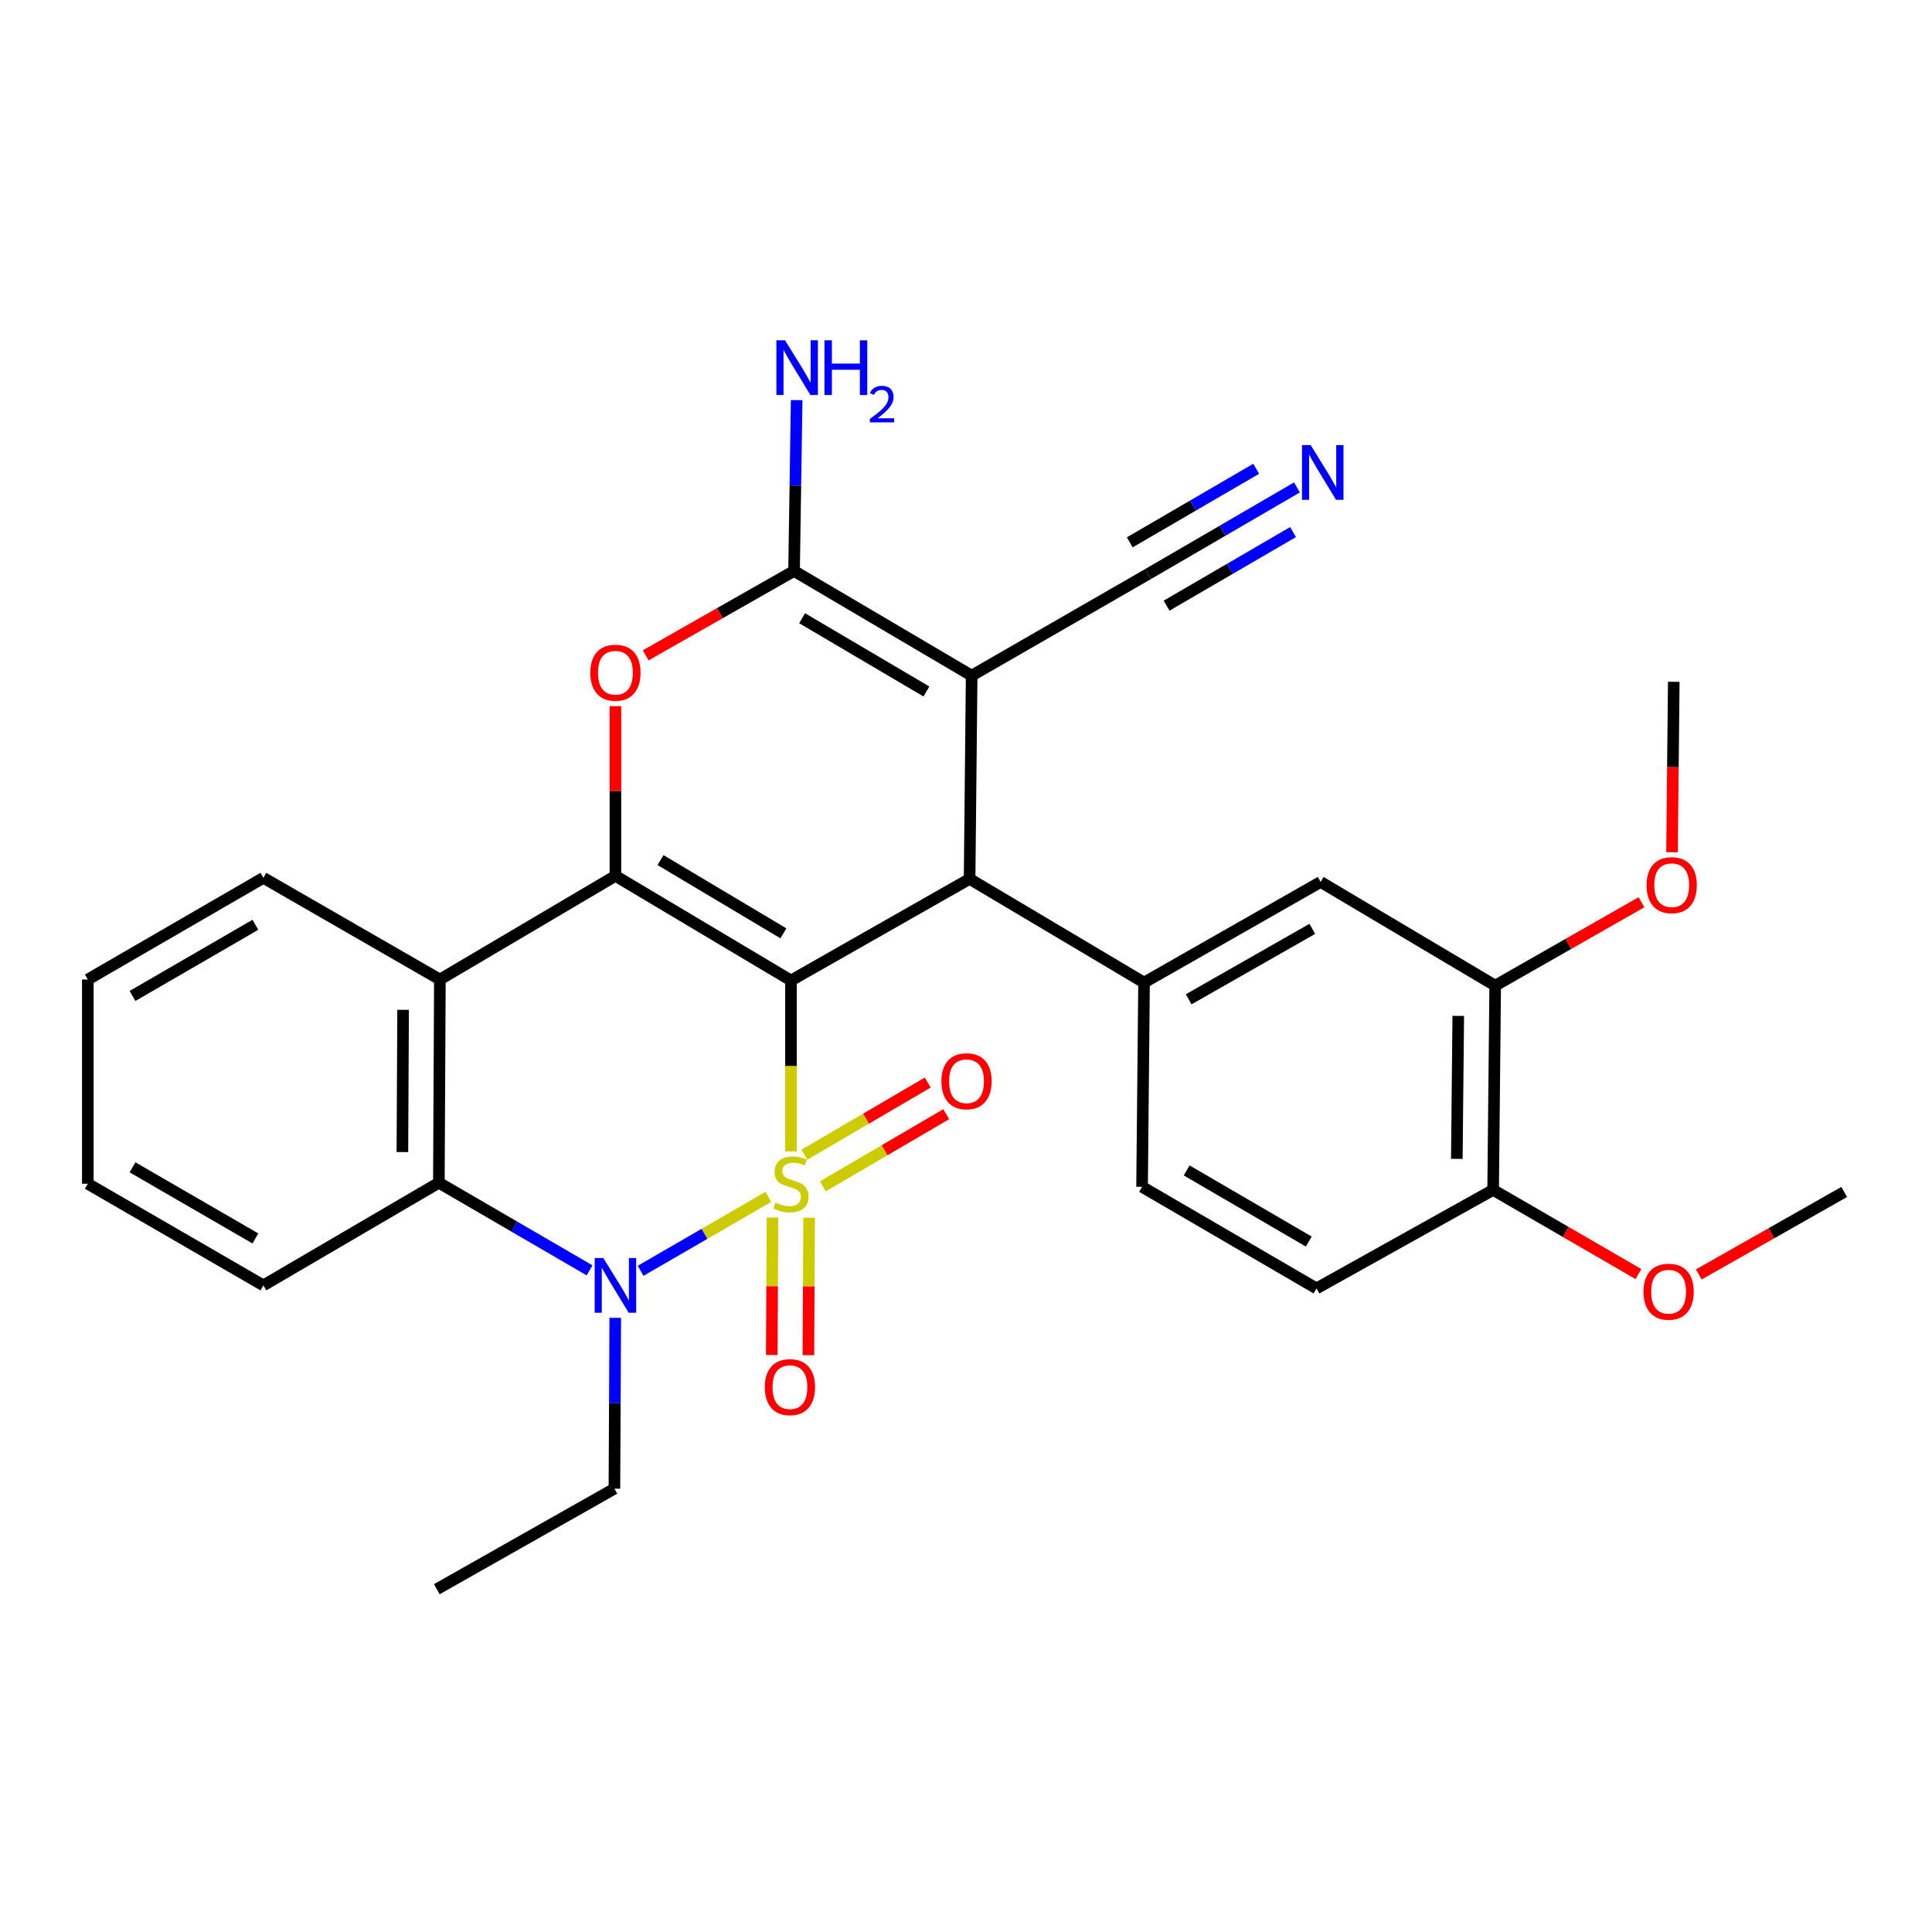 <?xml version='1.0' encoding='iso-8859-1'?>
<svg version='1.1' baseProfile='full'
              xmlns='http://www.w3.org/2000/svg'
                      xmlns:rdkit='http://www.rdkit.org/xml'
                      xmlns:xlink='http://www.w3.org/1999/xlink'
                  xml:space='preserve'
width='1000px' height='1000px' viewBox='0 0 1000 1000'>
<!-- END OF HEADER -->
<rect style='opacity:1.0;fill:#FFFFFF;stroke:none' width='1000' height='1000' x='0' y='0'> </rect>
<path class='bond-0' d='M 409.413,595.966 L 409.413,551.733' style='fill:none;fill-rule:evenodd;stroke:#CCCC00;stroke-width:6px;stroke-linecap:butt;stroke-linejoin:miter;stroke-opacity:1' />
<path class='bond-0' d='M 409.413,551.733 L 409.413,507.5' style='fill:none;fill-rule:evenodd;stroke:#000000;stroke-width:6px;stroke-linecap:butt;stroke-linejoin:miter;stroke-opacity:1' />
<path class='bond-2' d='M 397.708,619.491 L 364.639,638.632' style='fill:none;fill-rule:evenodd;stroke:#CCCC00;stroke-width:6px;stroke-linecap:butt;stroke-linejoin:miter;stroke-opacity:1' />
<path class='bond-2' d='M 364.639,638.632 L 331.569,657.773' style='fill:none;fill-rule:evenodd;stroke:#0000FF;stroke-width:6px;stroke-linecap:butt;stroke-linejoin:miter;stroke-opacity:1' />
<path class='bond-11' d='M 399.843,630.176 L 399.658,665.758' style='fill:none;fill-rule:evenodd;stroke:#CCCC00;stroke-width:6px;stroke-linecap:butt;stroke-linejoin:miter;stroke-opacity:1' />
<path class='bond-11' d='M 399.658,665.758 L 399.473,701.339' style='fill:none;fill-rule:evenodd;stroke:#FF0000;stroke-width:6px;stroke-linecap:butt;stroke-linejoin:miter;stroke-opacity:1' />
<path class='bond-11' d='M 418.801,630.275 L 418.616,665.856' style='fill:none;fill-rule:evenodd;stroke:#CCCC00;stroke-width:6px;stroke-linecap:butt;stroke-linejoin:miter;stroke-opacity:1' />
<path class='bond-11' d='M 418.616,665.856 L 418.43,701.438' style='fill:none;fill-rule:evenodd;stroke:#FF0000;stroke-width:6px;stroke-linecap:butt;stroke-linejoin:miter;stroke-opacity:1' />
<path class='bond-12' d='M 425.91,614.048 L 457.839,595.373' style='fill:none;fill-rule:evenodd;stroke:#CCCC00;stroke-width:6px;stroke-linecap:butt;stroke-linejoin:miter;stroke-opacity:1' />
<path class='bond-12' d='M 457.839,595.373 L 489.767,576.698' style='fill:none;fill-rule:evenodd;stroke:#FF0000;stroke-width:6px;stroke-linecap:butt;stroke-linejoin:miter;stroke-opacity:1' />
<path class='bond-12' d='M 416.339,597.684 L 448.267,579.009' style='fill:none;fill-rule:evenodd;stroke:#CCCC00;stroke-width:6px;stroke-linecap:butt;stroke-linejoin:miter;stroke-opacity:1' />
<path class='bond-12' d='M 448.267,579.009 L 480.196,560.333' style='fill:none;fill-rule:evenodd;stroke:#FF0000;stroke-width:6px;stroke-linecap:butt;stroke-linejoin:miter;stroke-opacity:1' />
<path class='bond-1' d='M 409.413,507.5 L 318.542,453.344' style='fill:none;fill-rule:evenodd;stroke:#000000;stroke-width:6px;stroke-linecap:butt;stroke-linejoin:miter;stroke-opacity:1' />
<path class='bond-1' d='M 405.488,483.092 L 341.878,445.182' style='fill:none;fill-rule:evenodd;stroke:#000000;stroke-width:6px;stroke-linecap:butt;stroke-linejoin:miter;stroke-opacity:1' />
<path class='bond-4' d='M 409.413,507.5 L 501.864,454.913' style='fill:none;fill-rule:evenodd;stroke:#000000;stroke-width:6px;stroke-linecap:butt;stroke-linejoin:miter;stroke-opacity:1' />
<path class='bond-6' d='M 318.542,453.344 L 318.542,409.426' style='fill:none;fill-rule:evenodd;stroke:#000000;stroke-width:6px;stroke-linecap:butt;stroke-linejoin:miter;stroke-opacity:1' />
<path class='bond-6' d='M 318.542,409.426 L 318.542,365.508' style='fill:none;fill-rule:evenodd;stroke:#FF0000;stroke-width:6px;stroke-linecap:butt;stroke-linejoin:miter;stroke-opacity:1' />
<path class='bond-30' d='M 318.542,453.344 L 227.681,506.995' style='fill:none;fill-rule:evenodd;stroke:#000000;stroke-width:6px;stroke-linecap:butt;stroke-linejoin:miter;stroke-opacity:1' />
<path class='bond-8' d='M 305.159,657.532 L 266.157,634.856' style='fill:none;fill-rule:evenodd;stroke:#0000FF;stroke-width:6px;stroke-linecap:butt;stroke-linejoin:miter;stroke-opacity:1' />
<path class='bond-8' d='M 266.157,634.856 L 227.155,612.179' style='fill:none;fill-rule:evenodd;stroke:#000000;stroke-width:6px;stroke-linecap:butt;stroke-linejoin:miter;stroke-opacity:1' />
<path class='bond-20' d='M 318.458,682.104 L 318.237,726.317' style='fill:none;fill-rule:evenodd;stroke:#0000FF;stroke-width:6px;stroke-linecap:butt;stroke-linejoin:miter;stroke-opacity:1' />
<path class='bond-20' d='M 318.237,726.317 L 318.015,770.529' style='fill:none;fill-rule:evenodd;stroke:#000000;stroke-width:6px;stroke-linecap:butt;stroke-linejoin:miter;stroke-opacity:1' />
<path class='bond-3' d='M 502.928,349.708 L 501.864,454.913' style='fill:none;fill-rule:evenodd;stroke:#000000;stroke-width:6px;stroke-linecap:butt;stroke-linejoin:miter;stroke-opacity:1' />
<path class='bond-5' d='M 502.928,349.708 L 411.004,295.531' style='fill:none;fill-rule:evenodd;stroke:#000000;stroke-width:6px;stroke-linecap:butt;stroke-linejoin:miter;stroke-opacity:1' />
<path class='bond-5' d='M 479.514,357.914 L 415.166,319.989' style='fill:none;fill-rule:evenodd;stroke:#000000;stroke-width:6px;stroke-linecap:butt;stroke-linejoin:miter;stroke-opacity:1' />
<path class='bond-10' d='M 502.928,349.708 L 594.294,297.1' style='fill:none;fill-rule:evenodd;stroke:#000000;stroke-width:6px;stroke-linecap:butt;stroke-linejoin:miter;stroke-opacity:1' />
<path class='bond-9' d='M 501.864,454.913 L 592.156,508.585' style='fill:none;fill-rule:evenodd;stroke:#000000;stroke-width:6px;stroke-linecap:butt;stroke-linejoin:miter;stroke-opacity:1' />
<path class='bond-18' d='M 411.004,295.531 L 411.676,251.313' style='fill:none;fill-rule:evenodd;stroke:#000000;stroke-width:6px;stroke-linecap:butt;stroke-linejoin:miter;stroke-opacity:1' />
<path class='bond-18' d='M 411.676,251.313 L 412.349,207.095' style='fill:none;fill-rule:evenodd;stroke:#0000FF;stroke-width:6px;stroke-linecap:butt;stroke-linejoin:miter;stroke-opacity:1' />
<path class='bond-31' d='M 411.004,295.531 L 372.602,317.371' style='fill:none;fill-rule:evenodd;stroke:#000000;stroke-width:6px;stroke-linecap:butt;stroke-linejoin:miter;stroke-opacity:1' />
<path class='bond-31' d='M 372.602,317.371 L 334.201,339.211' style='fill:none;fill-rule:evenodd;stroke:#FF0000;stroke-width:6px;stroke-linecap:butt;stroke-linejoin:miter;stroke-opacity:1' />
<path class='bond-7' d='M 227.681,506.995 L 227.155,612.179' style='fill:none;fill-rule:evenodd;stroke:#000000;stroke-width:6px;stroke-linecap:butt;stroke-linejoin:miter;stroke-opacity:1' />
<path class='bond-7' d='M 208.645,522.677 L 208.276,596.306' style='fill:none;fill-rule:evenodd;stroke:#000000;stroke-width:6px;stroke-linecap:butt;stroke-linejoin:miter;stroke-opacity:1' />
<path class='bond-21' d='M 227.681,506.995 L 136.326,454.366' style='fill:none;fill-rule:evenodd;stroke:#000000;stroke-width:6px;stroke-linecap:butt;stroke-linejoin:miter;stroke-opacity:1' />
<path class='bond-23' d='M 227.155,612.179 L 136.326,665.313' style='fill:none;fill-rule:evenodd;stroke:#000000;stroke-width:6px;stroke-linecap:butt;stroke-linejoin:miter;stroke-opacity:1' />
<path class='bond-14' d='M 592.156,508.585 L 683.564,456.493' style='fill:none;fill-rule:evenodd;stroke:#000000;stroke-width:6px;stroke-linecap:butt;stroke-linejoin:miter;stroke-opacity:1' />
<path class='bond-14' d='M 615.254,517.242 L 679.24,480.778' style='fill:none;fill-rule:evenodd;stroke:#000000;stroke-width:6px;stroke-linecap:butt;stroke-linejoin:miter;stroke-opacity:1' />
<path class='bond-16' d='M 592.156,508.585 L 591.134,614.306' style='fill:none;fill-rule:evenodd;stroke:#000000;stroke-width:6px;stroke-linecap:butt;stroke-linejoin:miter;stroke-opacity:1' />
<path class='bond-13' d='M 594.294,297.1 L 632.795,274.697' style='fill:none;fill-rule:evenodd;stroke:#000000;stroke-width:6px;stroke-linecap:butt;stroke-linejoin:miter;stroke-opacity:1' />
<path class='bond-13' d='M 632.795,274.697 L 671.296,252.294' style='fill:none;fill-rule:evenodd;stroke:#0000FF;stroke-width:6px;stroke-linecap:butt;stroke-linejoin:miter;stroke-opacity:1' />
<path class='bond-13' d='M 603.829,313.486 L 636.554,294.443' style='fill:none;fill-rule:evenodd;stroke:#000000;stroke-width:6px;stroke-linecap:butt;stroke-linejoin:miter;stroke-opacity:1' />
<path class='bond-13' d='M 636.554,294.443 L 669.28,275.4' style='fill:none;fill-rule:evenodd;stroke:#0000FF;stroke-width:6px;stroke-linecap:butt;stroke-linejoin:miter;stroke-opacity:1' />
<path class='bond-13' d='M 584.76,280.714 L 617.485,261.672' style='fill:none;fill-rule:evenodd;stroke:#000000;stroke-width:6px;stroke-linecap:butt;stroke-linejoin:miter;stroke-opacity:1' />
<path class='bond-13' d='M 617.485,261.672 L 650.211,242.629' style='fill:none;fill-rule:evenodd;stroke:#0000FF;stroke-width:6px;stroke-linecap:butt;stroke-linejoin:miter;stroke-opacity:1' />
<path class='bond-15' d='M 683.564,456.493 L 773.909,510.154' style='fill:none;fill-rule:evenodd;stroke:#000000;stroke-width:6px;stroke-linecap:butt;stroke-linejoin:miter;stroke-opacity:1' />
<path class='bond-22' d='M 773.909,510.154 L 811.772,488.573' style='fill:none;fill-rule:evenodd;stroke:#000000;stroke-width:6px;stroke-linecap:butt;stroke-linejoin:miter;stroke-opacity:1' />
<path class='bond-22' d='M 811.772,488.573 L 849.636,466.991' style='fill:none;fill-rule:evenodd;stroke:#FF0000;stroke-width:6px;stroke-linecap:butt;stroke-linejoin:miter;stroke-opacity:1' />
<path class='bond-33' d='M 773.909,510.154 L 772.845,615.886' style='fill:none;fill-rule:evenodd;stroke:#000000;stroke-width:6px;stroke-linecap:butt;stroke-linejoin:miter;stroke-opacity:1' />
<path class='bond-33' d='M 754.793,525.823 L 754.048,599.836' style='fill:none;fill-rule:evenodd;stroke:#000000;stroke-width:6px;stroke-linecap:butt;stroke-linejoin:miter;stroke-opacity:1' />
<path class='bond-19' d='M 591.134,614.306 L 681.416,666.893' style='fill:none;fill-rule:evenodd;stroke:#000000;stroke-width:6px;stroke-linecap:butt;stroke-linejoin:miter;stroke-opacity:1' />
<path class='bond-19' d='M 614.219,605.813 L 677.415,642.624' style='fill:none;fill-rule:evenodd;stroke:#000000;stroke-width:6px;stroke-linecap:butt;stroke-linejoin:miter;stroke-opacity:1' />
<path class='bond-17' d='M 772.845,615.886 L 681.416,666.893' style='fill:none;fill-rule:evenodd;stroke:#000000;stroke-width:6px;stroke-linecap:butt;stroke-linejoin:miter;stroke-opacity:1' />
<path class='bond-24' d='M 772.845,615.886 L 810.448,637.67' style='fill:none;fill-rule:evenodd;stroke:#000000;stroke-width:6px;stroke-linecap:butt;stroke-linejoin:miter;stroke-opacity:1' />
<path class='bond-24' d='M 810.448,637.67 L 848.05,659.453' style='fill:none;fill-rule:evenodd;stroke:#FF0000;stroke-width:6px;stroke-linecap:butt;stroke-linejoin:miter;stroke-opacity:1' />
<path class='bond-27' d='M 318.015,770.529 L 226.091,822.569' style='fill:none;fill-rule:evenodd;stroke:#000000;stroke-width:6px;stroke-linecap:butt;stroke-linejoin:miter;stroke-opacity:1' />
<path class='bond-32' d='M 136.326,454.366 L 45.455,506.995' style='fill:none;fill-rule:evenodd;stroke:#000000;stroke-width:6px;stroke-linecap:butt;stroke-linejoin:miter;stroke-opacity:1' />
<path class='bond-32' d='M 132.196,478.665 L 68.586,515.505' style='fill:none;fill-rule:evenodd;stroke:#000000;stroke-width:6px;stroke-linecap:butt;stroke-linejoin:miter;stroke-opacity:1' />
<path class='bond-25' d='M 865.438,441.134 L 865.888,397.016' style='fill:none;fill-rule:evenodd;stroke:#FF0000;stroke-width:6px;stroke-linecap:butt;stroke-linejoin:miter;stroke-opacity:1' />
<path class='bond-25' d='M 865.888,397.016 L 866.339,352.899' style='fill:none;fill-rule:evenodd;stroke:#000000;stroke-width:6px;stroke-linecap:butt;stroke-linejoin:miter;stroke-opacity:1' />
<path class='bond-29' d='M 136.326,665.313 L 45.455,612.716' style='fill:none;fill-rule:evenodd;stroke:#000000;stroke-width:6px;stroke-linecap:butt;stroke-linejoin:miter;stroke-opacity:1' />
<path class='bond-29' d='M 132.192,641.016 L 68.582,604.198' style='fill:none;fill-rule:evenodd;stroke:#000000;stroke-width:6px;stroke-linecap:butt;stroke-linejoin:miter;stroke-opacity:1' />
<path class='bond-26' d='M 879.286,659.649 L 916.916,638.305' style='fill:none;fill-rule:evenodd;stroke:#FF0000;stroke-width:6px;stroke-linecap:butt;stroke-linejoin:miter;stroke-opacity:1' />
<path class='bond-26' d='M 916.916,638.305 L 954.545,616.96' style='fill:none;fill-rule:evenodd;stroke:#000000;stroke-width:6px;stroke-linecap:butt;stroke-linejoin:miter;stroke-opacity:1' />
<path class='bond-28' d='M 45.455,506.995 L 45.455,612.716' style='fill:none;fill-rule:evenodd;stroke:#000000;stroke-width:6px;stroke-linecap:butt;stroke-linejoin:miter;stroke-opacity:1' />
<path  class='atom-0' d='M 401.413 622.436
Q 401.733 622.556, 403.053 623.116
Q 404.373 623.676, 405.813 624.036
Q 407.293 624.356, 408.733 624.356
Q 411.413 624.356, 412.973 623.076
Q 414.533 621.756, 414.533 619.476
Q 414.533 617.916, 413.733 616.956
Q 412.973 615.996, 411.773 615.476
Q 410.573 614.956, 408.573 614.356
Q 406.053 613.596, 404.533 612.876
Q 403.053 612.156, 401.973 610.636
Q 400.933 609.116, 400.933 606.556
Q 400.933 602.996, 403.333 600.796
Q 405.773 598.596, 410.573 598.596
Q 413.853 598.596, 417.573 600.156
L 416.653 603.236
Q 413.253 601.836, 410.693 601.836
Q 407.933 601.836, 406.413 602.996
Q 404.893 604.116, 404.933 606.076
Q 404.933 607.596, 405.693 608.516
Q 406.493 609.436, 407.613 609.956
Q 408.773 610.476, 410.693 611.076
Q 413.253 611.876, 414.773 612.676
Q 416.293 613.476, 417.373 615.116
Q 418.493 616.716, 418.493 619.476
Q 418.493 623.396, 415.853 625.516
Q 413.253 627.596, 408.893 627.596
Q 406.373 627.596, 404.453 627.036
Q 402.573 626.516, 400.333 625.596
L 401.413 622.436
' fill='#CCCC00'/>
<path  class='atom-3' d='M 312.282 651.153
L 321.562 666.153
Q 322.482 667.633, 323.962 670.313
Q 325.442 672.993, 325.522 673.153
L 325.522 651.153
L 329.282 651.153
L 329.282 679.473
L 325.402 679.473
L 315.442 663.073
Q 314.282 661.153, 313.042 658.953
Q 311.842 656.753, 311.482 656.073
L 311.482 679.473
L 307.802 679.473
L 307.802 651.153
L 312.282 651.153
' fill='#0000FF'/>
<path  class='atom-7' d='M 305.542 348.197
Q 305.542 341.397, 308.902 337.597
Q 312.262 333.797, 318.542 333.797
Q 324.822 333.797, 328.182 337.597
Q 331.542 341.397, 331.542 348.197
Q 331.542 355.077, 328.142 358.997
Q 324.742 362.877, 318.542 362.877
Q 312.302 362.877, 308.902 358.997
Q 305.542 355.117, 305.542 348.197
M 318.542 359.677
Q 322.862 359.677, 325.182 356.797
Q 327.542 353.877, 327.542 348.197
Q 327.542 342.637, 325.182 339.837
Q 322.862 336.997, 318.542 336.997
Q 314.222 336.997, 311.862 339.797
Q 309.542 342.597, 309.542 348.197
Q 309.542 353.917, 311.862 356.797
Q 314.222 359.677, 318.542 359.677
' fill='#FF0000'/>
<path  class='atom-12' d='M 395.866 717.98
Q 395.866 711.18, 399.226 707.38
Q 402.586 703.58, 408.866 703.58
Q 415.146 703.58, 418.506 707.38
Q 421.866 711.18, 421.866 717.98
Q 421.866 724.86, 418.466 728.78
Q 415.066 732.66, 408.866 732.66
Q 402.626 732.66, 399.226 728.78
Q 395.866 724.9, 395.866 717.98
M 408.866 729.46
Q 413.186 729.46, 415.506 726.58
Q 417.866 723.66, 417.866 717.98
Q 417.866 712.42, 415.506 709.62
Q 413.186 706.78, 408.866 706.78
Q 404.546 706.78, 402.186 709.58
Q 399.866 712.38, 399.866 717.98
Q 399.866 723.7, 402.186 726.58
Q 404.546 729.46, 408.866 729.46
' fill='#FF0000'/>
<path  class='atom-13' d='M 487.274 559.651
Q 487.274 552.851, 490.634 549.051
Q 493.994 545.251, 500.274 545.251
Q 506.554 545.251, 509.914 549.051
Q 513.274 552.851, 513.274 559.651
Q 513.274 566.531, 509.874 570.451
Q 506.474 574.331, 500.274 574.331
Q 494.034 574.331, 490.634 570.451
Q 487.274 566.571, 487.274 559.651
M 500.274 571.131
Q 504.594 571.131, 506.914 568.251
Q 509.274 565.331, 509.274 559.651
Q 509.274 554.091, 506.914 551.291
Q 504.594 548.451, 500.274 548.451
Q 495.954 548.451, 493.594 551.251
Q 491.274 554.051, 491.274 559.651
Q 491.274 565.371, 493.594 568.251
Q 495.954 571.131, 500.274 571.131
' fill='#FF0000'/>
<path  class='atom-14' d='M 678.389 230.363
L 687.669 245.363
Q 688.589 246.843, 690.069 249.523
Q 691.549 252.203, 691.629 252.363
L 691.629 230.363
L 695.389 230.363
L 695.389 258.683
L 691.509 258.683
L 681.549 242.283
Q 680.389 240.363, 679.149 238.163
Q 677.949 235.963, 677.589 235.283
L 677.589 258.683
L 673.909 258.683
L 673.909 230.363
L 678.389 230.363
' fill='#0000FF'/>
<path  class='atom-19' d='M 406.344 176.144
L 415.624 191.144
Q 416.544 192.624, 418.024 195.304
Q 419.504 197.984, 419.584 198.144
L 419.584 176.144
L 423.344 176.144
L 423.344 204.464
L 419.464 204.464
L 409.504 188.064
Q 408.344 186.144, 407.104 183.944
Q 405.904 181.744, 405.544 181.064
L 405.544 204.464
L 401.864 204.464
L 401.864 176.144
L 406.344 176.144
' fill='#0000FF'/>
<path  class='atom-19' d='M 426.744 176.144
L 430.584 176.144
L 430.584 188.184
L 445.064 188.184
L 445.064 176.144
L 448.904 176.144
L 448.904 204.464
L 445.064 204.464
L 445.064 191.384
L 430.584 191.384
L 430.584 204.464
L 426.744 204.464
L 426.744 176.144
' fill='#0000FF'/>
<path  class='atom-19' d='M 450.277 203.47
Q 450.964 201.702, 452.6 200.725
Q 454.237 199.722, 456.508 199.722
Q 459.332 199.722, 460.916 201.253
Q 462.5 202.784, 462.5 205.503
Q 462.5 208.275, 460.441 210.862
Q 458.408 213.45, 454.184 216.512
L 462.817 216.512
L 462.817 218.624
L 450.224 218.624
L 450.224 216.855
Q 453.709 214.374, 455.768 212.526
Q 457.854 210.678, 458.857 209.014
Q 459.86 207.351, 459.86 205.635
Q 459.86 203.84, 458.963 202.837
Q 458.065 201.834, 456.508 201.834
Q 455.003 201.834, 454 202.441
Q 452.996 203.048, 452.284 204.394
L 450.277 203.47
' fill='#0000FF'/>
<path  class='atom-23' d='M 852.265 458.163
Q 852.265 451.363, 855.625 447.563
Q 858.985 443.763, 865.265 443.763
Q 871.545 443.763, 874.905 447.563
Q 878.265 451.363, 878.265 458.163
Q 878.265 465.043, 874.865 468.963
Q 871.465 472.843, 865.265 472.843
Q 859.025 472.843, 855.625 468.963
Q 852.265 465.083, 852.265 458.163
M 865.265 469.643
Q 869.585 469.643, 871.905 466.763
Q 874.265 463.843, 874.265 458.163
Q 874.265 452.603, 871.905 449.803
Q 869.585 446.963, 865.265 446.963
Q 860.945 446.963, 858.585 449.763
Q 856.265 452.563, 856.265 458.163
Q 856.265 463.883, 858.585 466.763
Q 860.945 469.643, 865.265 469.643
' fill='#FF0000'/>
<path  class='atom-25' d='M 850.674 668.585
Q 850.674 661.785, 854.034 657.985
Q 857.394 654.185, 863.674 654.185
Q 869.954 654.185, 873.314 657.985
Q 876.674 661.785, 876.674 668.585
Q 876.674 675.465, 873.274 679.385
Q 869.874 683.265, 863.674 683.265
Q 857.434 683.265, 854.034 679.385
Q 850.674 675.505, 850.674 668.585
M 863.674 680.065
Q 867.994 680.065, 870.314 677.185
Q 872.674 674.265, 872.674 668.585
Q 872.674 663.025, 870.314 660.225
Q 867.994 657.385, 863.674 657.385
Q 859.354 657.385, 856.994 660.185
Q 854.674 662.985, 854.674 668.585
Q 854.674 674.305, 856.994 677.185
Q 859.354 680.065, 863.674 680.065
' fill='#FF0000'/>
</svg>
